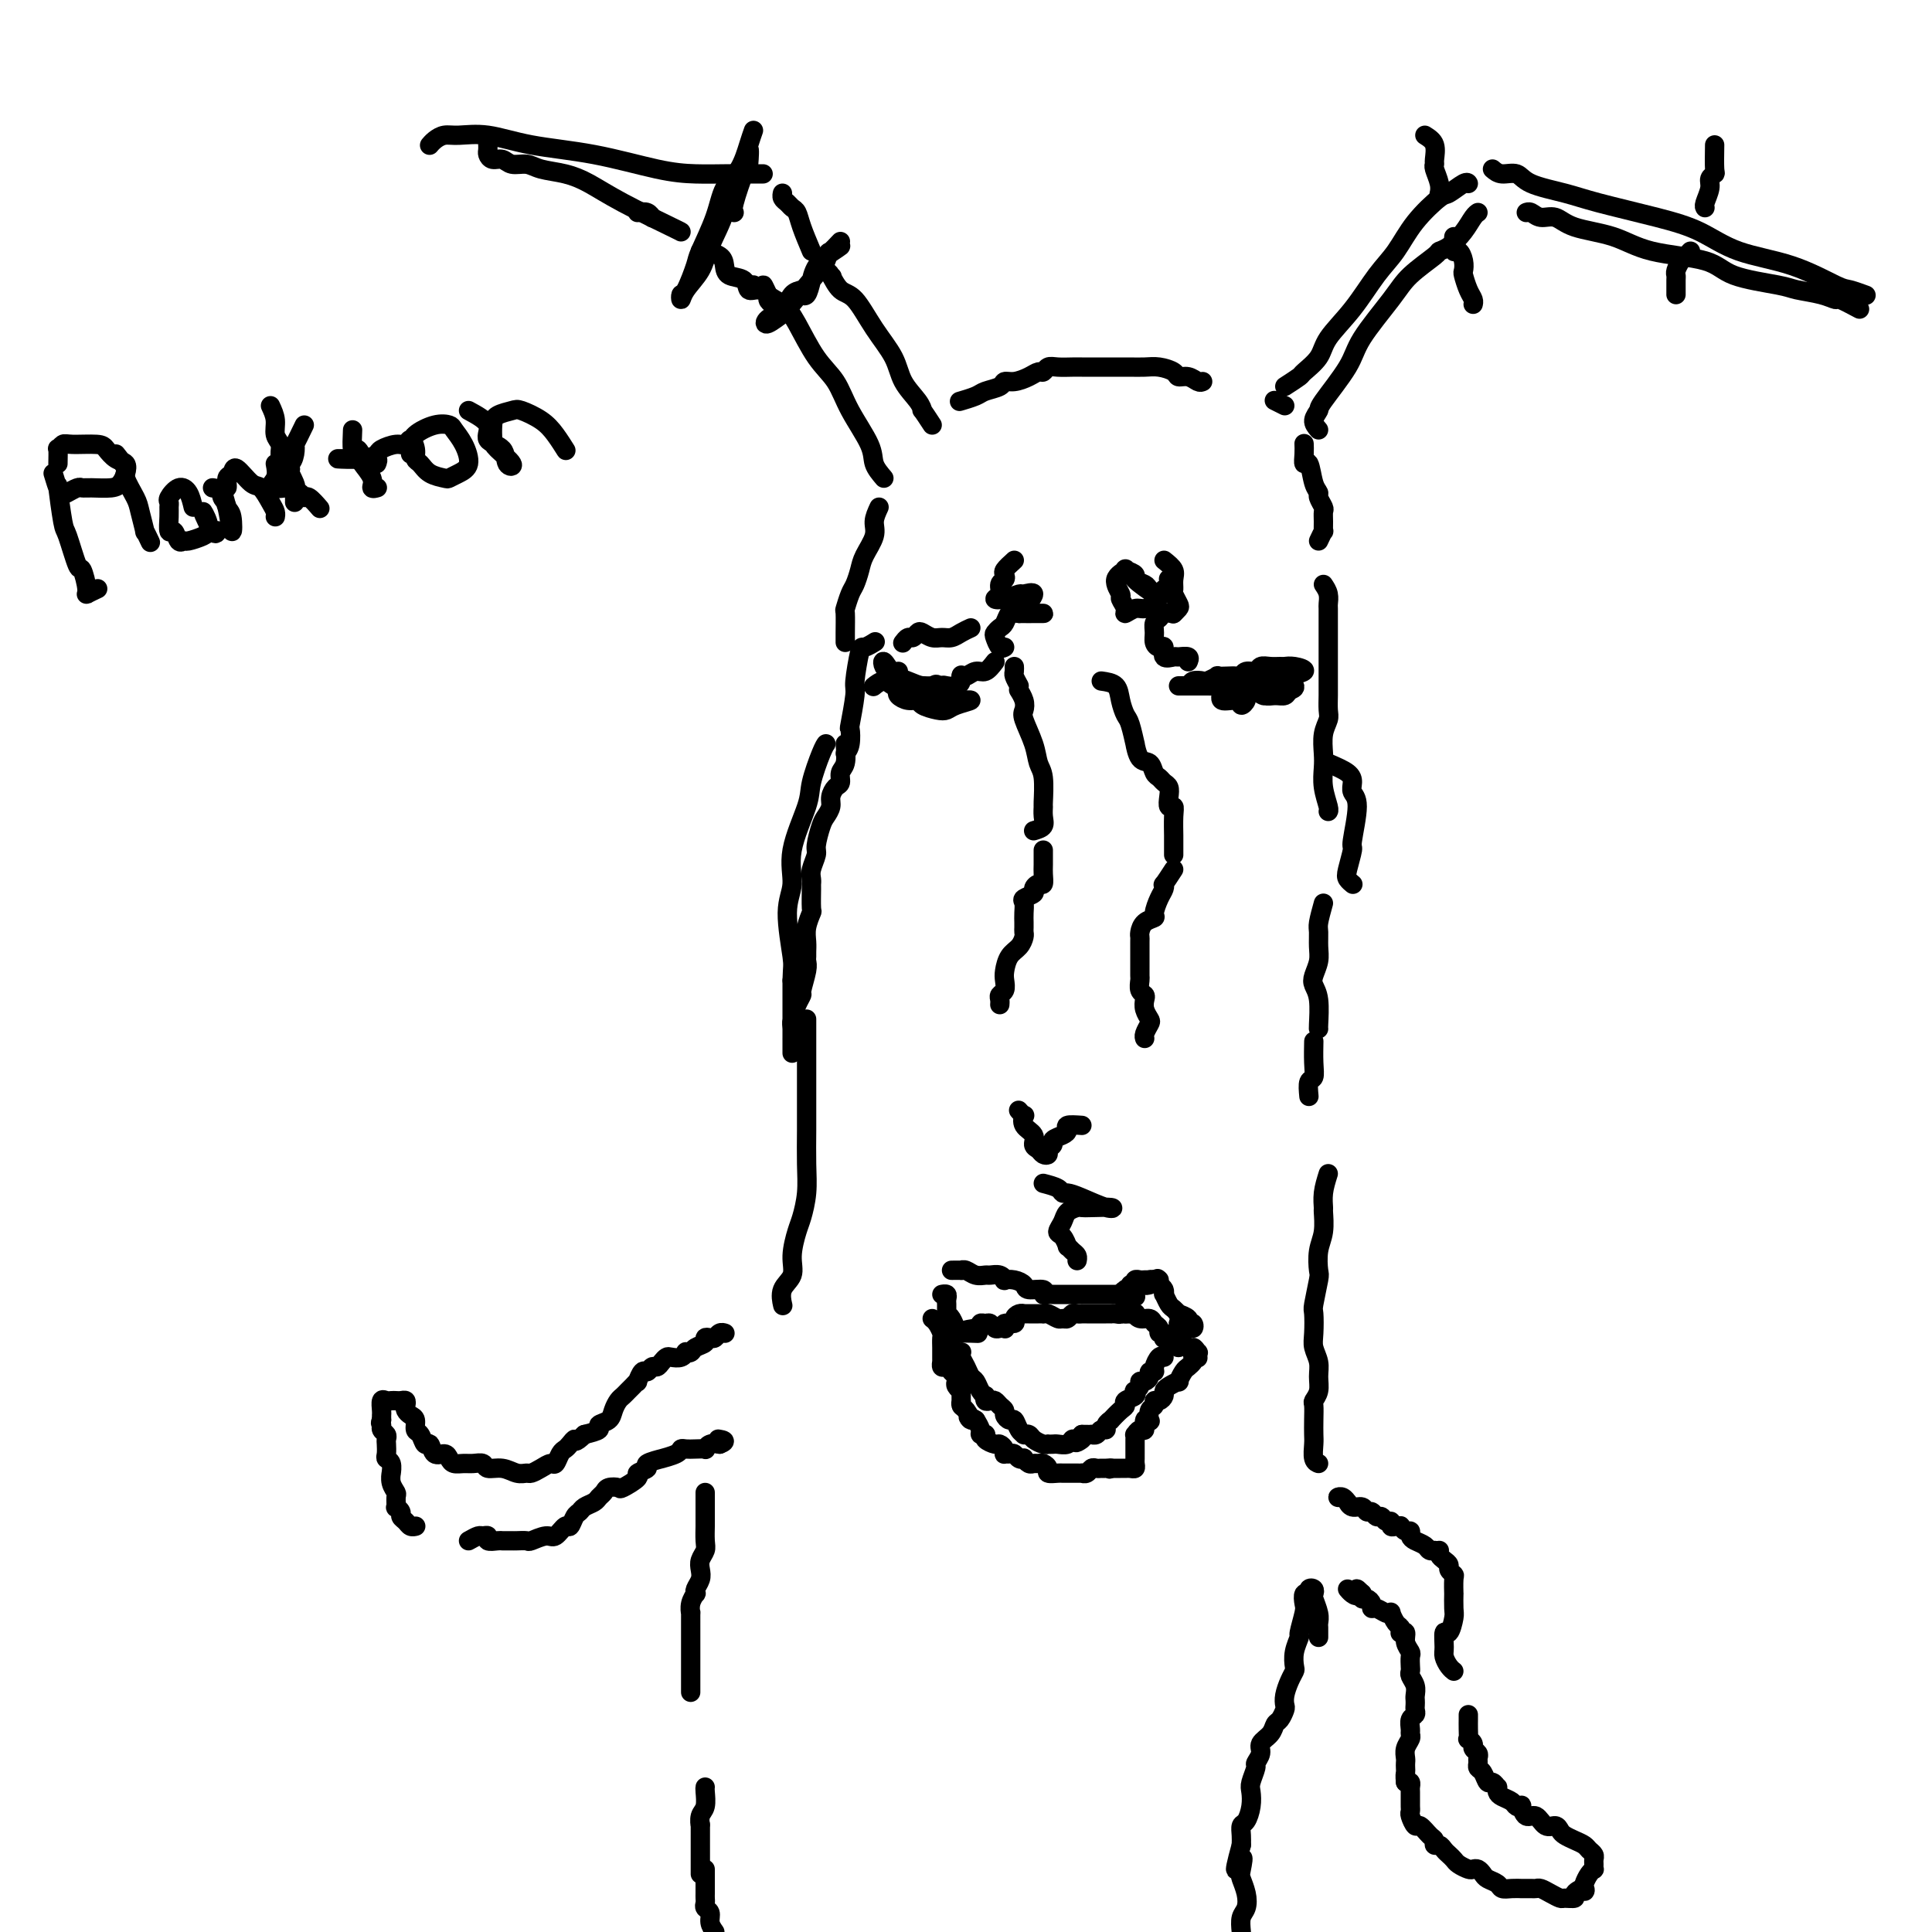 <svg viewBox='0 0 400 400' version='1.1' xmlns='http://www.w3.org/2000/svg' xmlns:xlink='http://www.w3.org/1999/xlink'><g fill='none' stroke='#000000' stroke-width='4' stroke-linecap='round' stroke-linejoin='round'><path d='M249,79c-0.254,0.119 -0.508,0.238 -1,0c-0.492,-0.238 -1.223,-0.834 -2,-1c-0.777,-0.166 -1.601,0.099 -2,0c-0.399,-0.099 -0.372,-0.562 -1,-1c-0.628,-0.438 -1.912,-0.849 -3,-1c-1.088,-0.151 -1.980,-0.040 -3,0c-1.020,0.040 -2.168,0.011 -3,0c-0.832,-0.011 -1.349,-0.003 -2,0c-0.651,0.003 -1.438,0.001 -2,0c-0.562,-0.001 -0.900,-0.001 -2,0c-1.100,0.001 -2.963,0.004 -4,0c-1.037,-0.004 -1.247,-0.016 -2,0c-0.753,0.016 -2.049,0.060 -3,0c-0.951,-0.060 -1.556,-0.222 -2,0c-0.444,0.222 -0.725,0.829 -1,1c-0.275,0.171 -0.544,-0.095 -1,0c-0.456,0.095 -1.099,0.550 -2,1c-0.901,0.450 -2.060,0.894 -3,1c-0.940,0.106 -1.660,-0.126 -2,0c-0.340,0.126 -0.298,0.608 -1,1c-0.702,0.392 -2.147,0.693 -3,1c-0.853,0.307 -1.114,0.621 -2,1c-0.886,0.379 -2.396,0.823 -3,1c-0.604,0.177 -0.302,0.089 0,0'/><path d='M182,105c-0.477,1.031 -0.954,2.062 -1,3c-0.046,0.938 0.339,1.783 0,3c-0.339,1.217 -1.401,2.807 -2,4c-0.599,1.193 -0.735,1.991 -1,3c-0.265,1.009 -0.659,2.231 -1,3c-0.341,0.769 -0.627,1.085 -1,2c-0.373,0.915 -0.832,2.427 -1,3c-0.168,0.573 -0.045,0.205 0,1c0.045,0.795 0.012,2.752 0,4c-0.012,1.248 -0.003,1.785 0,2c0.003,0.215 0.002,0.107 0,0'/><path d='M167,211c-0.000,0.900 -0.000,1.800 0,4c0.000,2.200 0.001,5.700 0,8c-0.001,2.300 -0.003,3.400 0,5c0.003,1.600 0.012,3.700 0,6c-0.012,2.300 -0.046,4.800 0,7c0.046,2.200 0.172,4.101 0,6c-0.172,1.899 -0.642,3.795 -1,5c-0.358,1.205 -0.604,1.717 -1,3c-0.396,1.283 -0.943,3.335 -1,5c-0.057,1.665 0.377,2.941 0,4c-0.377,1.059 -1.563,1.900 -2,3c-0.437,1.100 -0.125,2.457 0,3c0.125,0.543 0.062,0.271 0,0'/><path d='M274,121c0.423,0.630 0.845,1.261 1,2c0.155,0.739 0.041,1.587 0,2c-0.041,0.413 -0.011,0.393 0,1c0.011,0.607 0.003,1.843 0,3c-0.003,1.157 -0.001,2.236 0,3c0.001,0.764 0.000,1.215 0,2c-0.000,0.785 -0.000,1.905 0,3c0.000,1.095 0.001,2.166 0,3c-0.001,0.834 -0.004,1.433 0,2c0.004,0.567 0.015,1.103 0,2c-0.015,0.897 -0.056,2.154 0,3c0.056,0.846 0.210,1.282 0,2c-0.210,0.718 -0.785,1.719 -1,3c-0.215,1.281 -0.072,2.841 0,4c0.072,1.159 0.072,1.918 0,3c-0.072,1.082 -0.215,2.486 0,4c0.215,1.514 0.789,3.138 1,4c0.211,0.862 0.060,0.960 0,1c-0.060,0.040 -0.030,0.020 0,0'/><path d='M274,187c-0.425,1.536 -0.849,3.073 -1,4c-0.151,0.927 -0.027,1.245 0,2c0.027,0.755 -0.041,1.946 0,3c0.041,1.054 0.193,1.971 0,3c-0.193,1.029 -0.731,2.171 -1,3c-0.269,0.829 -0.268,1.347 0,2c0.268,0.653 0.804,1.443 1,3c0.196,1.557 0.053,3.881 0,5c-0.053,1.119 -0.015,1.034 0,1c0.015,-0.034 0.008,-0.017 0,0'/><path d='M275,243c-0.425,1.355 -0.850,2.710 -1,4c-0.150,1.290 -0.026,2.514 0,3c0.026,0.486 -0.044,0.234 0,1c0.044,0.766 0.204,2.549 0,4c-0.204,1.451 -0.773,2.571 -1,4c-0.227,1.429 -0.113,3.166 0,4c0.113,0.834 0.225,0.765 0,2c-0.225,1.235 -0.789,3.776 -1,5c-0.211,1.224 -0.071,1.132 0,2c0.071,0.868 0.073,2.697 0,4c-0.073,1.303 -0.219,2.079 0,3c0.219,0.921 0.805,1.985 1,3c0.195,1.015 -0.000,1.979 0,3c0.000,1.021 0.196,2.098 0,3c-0.196,0.902 -0.784,1.630 -1,2c-0.216,0.370 -0.059,0.383 0,1c0.059,0.617 0.019,1.840 0,3c-0.019,1.160 -0.019,2.258 0,3c0.019,0.742 0.057,1.127 0,2c-0.057,0.873 -0.208,2.235 0,3c0.208,0.765 0.774,0.933 1,1c0.226,0.067 0.113,0.034 0,0'/><path d='M278,310c-0.504,0.033 -1.009,0.065 -1,0c0.009,-0.065 0.531,-0.229 1,0c0.469,0.229 0.885,0.850 1,1c0.115,0.150 -0.071,-0.171 0,0c0.071,0.171 0.400,0.835 1,1c0.600,0.165 1.470,-0.167 2,0c0.530,0.167 0.719,0.833 1,1c0.281,0.167 0.654,-0.167 1,0c0.346,0.167 0.666,0.833 1,1c0.334,0.167 0.681,-0.166 1,0c0.319,0.166 0.611,0.829 1,1c0.389,0.171 0.874,-0.151 1,0c0.126,0.151 -0.107,0.777 0,1c0.107,0.223 0.554,0.045 1,0c0.446,-0.045 0.889,0.043 1,0c0.111,-0.043 -0.112,-0.219 0,0c0.112,0.219 0.559,0.832 1,1c0.441,0.168 0.877,-0.109 1,0c0.123,0.109 -0.069,0.604 0,1c0.069,0.396 0.397,0.695 1,1c0.603,0.305 1.481,0.618 2,1c0.519,0.382 0.678,0.834 1,1c0.322,0.166 0.806,0.048 1,0c0.194,-0.048 0.097,-0.024 0,0'/><path d='M298,321c-0.081,0.334 -0.161,0.667 0,1c0.161,0.333 0.565,0.664 1,1c0.435,0.336 0.901,0.676 1,1c0.099,0.324 -0.170,0.630 0,1c0.170,0.370 0.777,0.803 1,1c0.223,0.197 0.060,0.159 0,1c-0.060,0.841 -0.019,2.563 0,3c0.019,0.437 0.015,-0.411 0,0c-0.015,0.411 -0.042,2.081 0,3c0.042,0.919 0.154,1.085 0,2c-0.154,0.915 -0.574,2.577 -1,3c-0.426,0.423 -0.856,-0.395 -1,0c-0.144,0.395 0.000,2.001 0,3c-0.000,0.999 -0.144,1.392 0,2c0.144,0.608 0.577,1.433 1,2c0.423,0.567 0.835,0.876 1,1c0.165,0.124 0.082,0.062 0,0'/><path d='M304,355c0.002,0.259 0.005,0.517 0,1c-0.005,0.483 -0.016,1.190 0,2c0.016,0.810 0.061,1.723 0,2c-0.061,0.277 -0.227,-0.080 0,0c0.227,0.080 0.846,0.599 1,1c0.154,0.401 -0.156,0.685 0,1c0.156,0.315 0.777,0.660 1,1c0.223,0.340 0.049,0.673 0,1c-0.049,0.327 0.028,0.647 0,1c-0.028,0.353 -0.161,0.740 0,1c0.161,0.260 0.618,0.395 1,1c0.382,0.605 0.690,1.682 1,2c0.310,0.318 0.621,-0.122 1,0c0.379,0.122 0.826,0.806 1,1c0.174,0.194 0.074,-0.102 0,0c-0.074,0.102 -0.121,0.602 0,1c0.121,0.398 0.410,0.693 1,1c0.590,0.307 1.481,0.626 2,1c0.519,0.374 0.667,0.802 1,1c0.333,0.198 0.851,0.166 1,0c0.149,-0.166 -0.073,-0.466 0,0c0.073,0.466 0.439,1.697 1,2c0.561,0.303 1.315,-0.322 2,0c0.685,0.322 1.299,1.592 2,2c0.701,0.408 1.487,-0.045 2,0c0.513,0.045 0.753,0.590 1,1c0.247,0.410 0.501,0.687 1,1c0.499,0.313 1.244,0.661 2,1c0.756,0.339 1.523,0.668 2,1c0.477,0.332 0.663,0.667 1,1c0.337,0.333 0.823,0.663 1,1c0.177,0.337 0.045,0.681 0,1c-0.045,0.319 -0.002,0.614 0,1c0.002,0.386 -0.038,0.863 0,1c0.038,0.137 0.155,-0.066 0,0c-0.155,0.066 -0.580,0.402 -1,1c-0.420,0.598 -0.834,1.456 -1,2c-0.166,0.544 -0.083,0.772 0,1'/><path d='M328,391c-0.025,1.193 0.411,0.177 0,0c-0.411,-0.177 -1.671,0.486 -2,1c-0.329,0.514 0.273,0.880 0,1c-0.273,0.120 -1.421,-0.006 -2,0c-0.579,0.006 -0.588,0.145 -1,0c-0.412,-0.145 -1.228,-0.575 -2,-1c-0.772,-0.425 -1.500,-0.846 -2,-1c-0.500,-0.154 -0.774,-0.041 -1,0c-0.226,0.041 -0.406,0.011 -1,0c-0.594,-0.011 -1.602,-0.002 -2,0c-0.398,0.002 -0.186,-0.002 0,0c0.186,0.002 0.344,0.012 0,0c-0.344,-0.012 -1.191,-0.044 -2,0c-0.809,0.044 -1.579,0.166 -2,0c-0.421,-0.166 -0.494,-0.619 -1,-1c-0.506,-0.381 -1.444,-0.690 -2,-1c-0.556,-0.310 -0.730,-0.622 -1,-1c-0.270,-0.378 -0.636,-0.822 -1,-1c-0.364,-0.178 -0.728,-0.089 -1,0c-0.272,0.089 -0.454,0.179 -1,0c-0.546,-0.179 -1.455,-0.626 -2,-1c-0.545,-0.374 -0.724,-0.674 -1,-1c-0.276,-0.326 -0.648,-0.679 -1,-1c-0.352,-0.321 -0.685,-0.609 -1,-1c-0.315,-0.391 -0.613,-0.883 -1,-1c-0.387,-0.117 -0.863,0.142 -1,0c-0.137,-0.142 0.065,-0.686 0,-1c-0.065,-0.314 -0.396,-0.399 -1,-1c-0.604,-0.601 -1.482,-1.720 -2,-2c-0.518,-0.280 -0.675,0.277 -1,0c-0.325,-0.277 -0.819,-1.387 -1,-2c-0.181,-0.613 -0.049,-0.727 0,-1c0.049,-0.273 0.014,-0.704 0,-1c-0.014,-0.296 -0.006,-0.458 0,-1c0.006,-0.542 0.012,-1.465 0,-2c-0.012,-0.535 -0.042,-0.683 0,-1c0.042,-0.317 0.155,-0.805 0,-1c-0.155,-0.195 -0.577,-0.098 -1,0'/><path d='M291,369c-0.155,-1.489 -0.043,-1.711 0,-2c0.043,-0.289 0.015,-0.644 0,-1c-0.015,-0.356 -0.018,-0.711 0,-1c0.018,-0.289 0.058,-0.510 0,-1c-0.058,-0.490 -0.213,-1.248 0,-2c0.213,-0.752 0.793,-1.497 1,-2c0.207,-0.503 0.041,-0.765 0,-1c-0.041,-0.235 0.041,-0.444 0,-1c-0.041,-0.556 -0.207,-1.459 0,-2c0.207,-0.541 0.787,-0.722 1,-1c0.213,-0.278 0.058,-0.655 0,-1c-0.058,-0.345 -0.019,-0.659 0,-1c0.019,-0.341 0.019,-0.707 0,-1c-0.019,-0.293 -0.058,-0.511 0,-1c0.058,-0.489 0.211,-1.248 0,-2c-0.211,-0.752 -0.788,-1.496 -1,-2c-0.212,-0.504 -0.061,-0.768 0,-1c0.061,-0.232 0.031,-0.434 0,-1c-0.031,-0.566 -0.065,-1.497 0,-2c0.065,-0.503 0.227,-0.579 0,-1c-0.227,-0.421 -0.845,-1.188 -1,-2c-0.155,-0.812 0.152,-1.669 0,-2c-0.152,-0.331 -0.763,-0.135 -1,0c-0.237,0.135 -0.102,0.208 0,0c0.102,-0.208 0.169,-0.696 0,-1c-0.169,-0.304 -0.574,-0.425 -1,-1c-0.426,-0.575 -0.875,-1.603 -1,-2c-0.125,-0.397 0.072,-0.162 0,0c-0.072,0.162 -0.414,0.249 -1,0c-0.586,-0.249 -1.415,-0.836 -2,-1c-0.585,-0.164 -0.927,0.096 -1,0c-0.073,-0.096 0.124,-0.548 0,-1c-0.124,-0.452 -0.569,-0.906 -1,-1c-0.431,-0.094 -0.847,0.171 -1,0c-0.153,-0.171 -0.041,-0.777 0,-1c0.041,-0.223 0.012,-0.064 0,0c-0.012,0.064 -0.006,0.032 0,0'/><path d='M282,330c-1.729,-2.027 -1.051,-0.595 -1,0c0.051,0.595 -0.525,0.352 -1,0c-0.475,-0.352 -0.850,-0.815 -1,-1c-0.150,-0.185 -0.075,-0.093 0,0'/><path d='M150,276c0.089,0.030 0.177,0.060 0,0c-0.177,-0.060 -0.620,-0.209 -1,0c-0.380,0.209 -0.697,0.777 -1,1c-0.303,0.223 -0.592,0.102 -1,0c-0.408,-0.102 -0.936,-0.185 -1,0c-0.064,0.185 0.337,0.637 0,1c-0.337,0.363 -1.413,0.637 -2,1c-0.587,0.363 -0.686,0.815 -1,1c-0.314,0.185 -0.844,0.101 -1,0c-0.156,-0.101 0.060,-0.221 0,0c-0.060,0.221 -0.397,0.781 -1,1c-0.603,0.219 -1.471,0.096 -2,0c-0.529,-0.096 -0.719,-0.165 -1,0c-0.281,0.165 -0.652,0.564 -1,1c-0.348,0.436 -0.672,0.909 -1,1c-0.328,0.091 -0.662,-0.201 -1,0c-0.338,0.201 -0.682,0.894 -1,1c-0.318,0.106 -0.610,-0.375 -1,0c-0.390,0.375 -0.878,1.606 -1,2c-0.122,0.394 0.122,-0.050 0,0c-0.122,0.050 -0.610,0.593 -1,1c-0.390,0.407 -0.680,0.676 -1,1c-0.320,0.324 -0.668,0.703 -1,1c-0.332,0.297 -0.647,0.513 -1,1c-0.353,0.487 -0.744,1.244 -1,2c-0.256,0.756 -0.378,1.512 -1,2c-0.622,0.488 -1.744,0.708 -2,1c-0.256,0.292 0.356,0.655 0,1c-0.356,0.345 -1.678,0.673 -3,1'/><path d='M121,297c-2.262,2.191 -1.916,1.169 -2,1c-0.084,-0.169 -0.599,0.514 -1,1c-0.401,0.486 -0.687,0.774 -1,1c-0.313,0.226 -0.651,0.390 -1,1c-0.349,0.610 -0.709,1.666 -1,2c-0.291,0.334 -0.514,-0.053 -1,0c-0.486,0.053 -1.235,0.546 -2,1c-0.765,0.454 -1.547,0.869 -2,1c-0.453,0.131 -0.579,-0.021 -1,0c-0.421,0.021 -1.138,0.216 -2,0c-0.862,-0.216 -1.869,-0.843 -3,-1c-1.131,-0.157 -2.387,0.155 -3,0c-0.613,-0.155 -0.584,-0.776 -1,-1c-0.416,-0.224 -1.276,-0.050 -2,0c-0.724,0.050 -1.311,-0.023 -2,0c-0.689,0.023 -1.480,0.142 -2,0c-0.520,-0.142 -0.769,-0.544 -1,-1c-0.231,-0.456 -0.443,-0.966 -1,-1c-0.557,-0.034 -1.460,0.410 -2,0c-0.540,-0.410 -0.718,-1.672 -1,-2c-0.282,-0.328 -0.667,0.277 -1,0c-0.333,-0.277 -0.615,-1.436 -1,-2c-0.385,-0.564 -0.874,-0.532 -1,-1c-0.126,-0.468 0.111,-1.436 0,-2c-0.111,-0.564 -0.569,-0.726 -1,-1c-0.431,-0.274 -0.837,-0.662 -1,-1c-0.163,-0.338 -0.085,-0.627 0,-1c0.085,-0.373 0.178,-0.832 0,-1c-0.178,-0.168 -0.626,-0.047 -1,0c-0.374,0.047 -0.675,0.019 -1,0c-0.325,-0.019 -0.676,-0.030 -1,0c-0.324,0.030 -0.623,0.102 -1,0c-0.377,-0.102 -0.833,-0.378 -1,0c-0.167,0.378 -0.045,1.409 0,2c0.045,0.591 0.013,0.740 0,1c-0.013,0.260 -0.006,0.630 0,1'/><path d='M79,294c-0.448,0.797 -0.068,0.790 0,1c0.068,0.210 -0.178,0.637 0,1c0.178,0.363 0.779,0.661 1,1c0.221,0.339 0.063,0.719 0,1c-0.063,0.281 -0.031,0.461 0,1c0.031,0.539 0.061,1.435 0,2c-0.061,0.565 -0.214,0.798 0,1c0.214,0.202 0.793,0.373 1,1c0.207,0.627 0.041,1.711 0,2c-0.041,0.289 0.042,-0.216 0,0c-0.042,0.216 -0.208,1.153 0,2c0.208,0.847 0.792,1.603 1,2c0.208,0.397 0.041,0.435 0,1c-0.041,0.565 0.045,1.657 0,2c-0.045,0.343 -0.219,-0.062 0,0c0.219,0.062 0.833,0.591 1,1c0.167,0.409 -0.113,0.698 0,1c0.113,0.302 0.619,0.617 1,1c0.381,0.383 0.638,0.835 1,1c0.362,0.165 0.828,0.045 1,0c0.172,-0.045 0.049,-0.013 0,0c-0.049,0.013 -0.025,0.006 0,0'/><path d='M97,319c0.766,-0.431 1.533,-0.862 2,-1c0.467,-0.138 0.636,0.015 1,0c0.364,-0.015 0.924,-0.200 1,0c0.076,0.200 -0.330,0.786 0,1c0.330,0.214 1.397,0.058 2,0c0.603,-0.058 0.743,-0.016 1,0c0.257,0.016 0.630,0.005 1,0c0.370,-0.005 0.736,-0.006 1,0c0.264,0.006 0.427,0.018 1,0c0.573,-0.018 1.558,-0.065 2,0c0.442,0.065 0.342,0.244 1,0c0.658,-0.244 2.074,-0.909 3,-1c0.926,-0.091 1.362,0.393 2,0c0.638,-0.393 1.479,-1.663 2,-2c0.521,-0.337 0.721,0.261 1,0c0.279,-0.261 0.638,-1.379 1,-2c0.362,-0.621 0.727,-0.743 1,-1c0.273,-0.257 0.453,-0.647 1,-1c0.547,-0.353 1.460,-0.670 2,-1c0.540,-0.330 0.705,-0.675 1,-1c0.295,-0.325 0.718,-0.630 1,-1c0.282,-0.370 0.423,-0.806 1,-1c0.577,-0.194 1.589,-0.146 2,0c0.411,0.146 0.222,0.390 1,0c0.778,-0.390 2.522,-1.415 3,-2c0.478,-0.585 -0.309,-0.730 0,-1c0.309,-0.270 1.715,-0.663 2,-1c0.285,-0.337 -0.551,-0.616 0,-1c0.551,-0.384 2.490,-0.874 3,-1c0.510,-0.126 -0.408,0.110 0,0c0.408,-0.110 2.141,-0.566 3,-1c0.859,-0.434 0.842,-0.847 1,-1c0.158,-0.153 0.489,-0.045 1,0c0.511,0.045 1.200,0.026 2,0c0.800,-0.026 1.709,-0.058 2,0c0.291,0.058 -0.037,0.208 0,0c0.037,-0.208 0.439,-0.774 1,-1c0.561,-0.226 1.280,-0.113 2,0'/><path d='M149,299c1.867,-0.689 0.533,-0.911 0,-1c-0.533,-0.089 -0.267,-0.044 0,0'/><path d='M146,309c-0.000,0.336 -0.000,0.672 0,1c0.000,0.328 0.000,0.649 0,1c-0.000,0.351 -0.000,0.731 0,1c0.000,0.269 0.001,0.428 0,1c-0.001,0.572 -0.004,1.557 0,2c0.004,0.443 0.015,0.345 0,1c-0.015,0.655 -0.056,2.062 0,3c0.056,0.938 0.207,1.407 0,2c-0.207,0.593 -0.774,1.312 -1,2c-0.226,0.688 -0.112,1.346 0,2c0.112,0.654 0.222,1.305 0,2c-0.222,0.695 -0.778,1.434 -1,2c-0.222,0.566 -0.112,0.958 0,1c0.112,0.042 0.226,-0.265 0,0c-0.226,0.265 -0.793,1.103 -1,2c-0.207,0.897 -0.056,1.853 0,2c0.056,0.147 0.015,-0.516 0,0c-0.015,0.516 -0.004,2.212 0,3c0.004,0.788 0.001,0.667 0,1c-0.001,0.333 -0.000,1.120 0,2c0.000,0.880 0.000,1.855 0,3c-0.000,1.145 -0.000,2.462 0,3c0.000,0.538 0.000,0.299 0,1c-0.000,0.701 -0.000,2.343 0,3c0.000,0.657 0.000,0.328 0,0'/><path d='M146,370c-0.030,0.125 -0.061,0.250 0,1c0.061,0.750 0.212,2.124 0,3c-0.212,0.876 -0.789,1.252 -1,2c-0.211,0.748 -0.057,1.866 0,2c0.057,0.134 0.015,-0.717 0,0c-0.015,0.717 -0.004,3.000 0,4c0.004,1.000 0.001,0.717 0,1c-0.001,0.283 -0.000,1.134 0,2c0.000,0.866 0.000,1.748 0,2c-0.000,0.252 -0.000,-0.124 0,0c0.000,0.124 0.000,0.750 0,1c-0.000,0.250 -0.000,0.125 0,0'/><path d='M146,387c-0.000,0.612 -0.000,1.225 0,2c0.000,0.775 0.000,1.713 0,2c-0.000,0.287 -0.001,-0.078 0,0c0.001,0.078 0.004,0.597 0,1c-0.004,0.403 -0.016,0.688 0,1c0.016,0.312 0.060,0.650 0,1c-0.060,0.350 -0.222,0.712 0,1c0.222,0.288 0.829,0.501 1,1c0.171,0.499 -0.094,1.286 0,2c0.094,0.714 0.547,1.357 1,2'/><path d='M216,176c0.006,1.104 0.011,2.208 0,3c-0.011,0.792 -0.039,1.273 0,2c0.039,0.727 0.147,1.701 0,2c-0.147,0.299 -0.547,-0.075 -1,0c-0.453,0.075 -0.959,0.600 -1,1c-0.041,0.400 0.381,0.674 0,1c-0.381,0.326 -1.566,0.703 -2,1c-0.434,0.297 -0.116,0.514 0,1c0.116,0.486 0.032,1.243 0,2c-0.032,0.757 -0.011,1.516 0,2c0.011,0.484 0.010,0.695 0,1c-0.010,0.305 -0.031,0.704 0,1c0.031,0.296 0.113,0.488 0,1c-0.113,0.512 -0.422,1.345 -1,2c-0.578,0.655 -1.427,1.131 -2,2c-0.573,0.869 -0.872,2.130 -1,3c-0.128,0.870 -0.087,1.347 0,2c0.087,0.653 0.219,1.482 0,2c-0.219,0.518 -0.791,0.727 -1,1c-0.209,0.273 -0.056,0.612 0,1c0.056,0.388 0.016,0.825 0,1c-0.016,0.175 -0.008,0.087 0,0'/><path d='M243,180c-0.840,1.288 -1.679,2.576 -2,3c-0.321,0.424 -0.123,-0.016 0,0c0.123,0.016 0.170,0.490 0,1c-0.170,0.510 -0.557,1.057 -1,2c-0.443,0.943 -0.942,2.280 -1,3c-0.058,0.720 0.324,0.821 0,1c-0.324,0.179 -1.355,0.437 -2,1c-0.645,0.563 -0.905,1.432 -1,2c-0.095,0.568 -0.025,0.833 0,1c0.025,0.167 0.007,0.234 0,1c-0.007,0.766 -0.002,2.232 0,3c0.002,0.768 -0.001,0.839 0,1c0.001,0.161 0.004,0.410 0,1c-0.004,0.590 -0.015,1.519 0,2c0.015,0.481 0.056,0.513 0,1c-0.056,0.487 -0.208,1.430 0,2c0.208,0.570 0.775,0.768 1,1c0.225,0.232 0.109,0.500 0,1c-0.109,0.500 -0.211,1.234 0,2c0.211,0.766 0.736,1.564 1,2c0.264,0.436 0.267,0.509 0,1c-0.267,0.491 -0.803,1.400 -1,2c-0.197,0.600 -0.053,0.892 0,1c0.053,0.108 0.015,0.031 0,0c-0.015,-0.031 -0.008,-0.015 0,0'/><path d='M224,233c-1.281,-0.089 -2.563,-0.179 -3,0c-0.437,0.179 -0.030,0.625 0,1c0.030,0.375 -0.317,0.678 -1,1c-0.683,0.322 -1.703,0.661 -2,1c-0.297,0.339 0.128,0.676 0,1c-0.128,0.324 -0.809,0.635 -1,1c-0.191,0.365 0.109,0.785 0,1c-0.109,0.215 -0.625,0.224 -1,0c-0.375,-0.224 -0.608,-0.681 -1,-1c-0.392,-0.319 -0.941,-0.501 -1,-1c-0.059,-0.499 0.373,-1.314 0,-2c-0.373,-0.686 -1.550,-1.242 -2,-2c-0.450,-0.758 -0.172,-1.719 0,-2c0.172,-0.281 0.239,0.117 0,0c-0.239,-0.117 -0.782,-0.748 -1,-1c-0.218,-0.252 -0.109,-0.126 0,0'/><path d='M193,88c-0.854,-1.304 -1.708,-2.609 -2,-3c-0.292,-0.391 -0.023,0.131 0,0c0.023,-0.131 -0.199,-0.914 -1,-2c-0.801,-1.086 -2.182,-2.474 -3,-4c-0.818,-1.526 -1.074,-3.190 -2,-5c-0.926,-1.810 -2.524,-3.765 -4,-6c-1.476,-2.235 -2.832,-4.748 -4,-6c-1.168,-1.252 -2.148,-1.242 -3,-2c-0.852,-0.758 -1.576,-2.283 -2,-3c-0.424,-0.717 -0.547,-0.625 -1,-1c-0.453,-0.375 -1.237,-1.216 -1,-1c0.237,0.216 1.496,1.490 2,2c0.504,0.510 0.252,0.255 0,0'/><path d='M183,99c-0.836,-0.986 -1.672,-1.972 -2,-3c-0.328,-1.028 -0.150,-2.098 -1,-4c-0.850,-1.902 -2.730,-4.635 -4,-7c-1.270,-2.365 -1.930,-4.362 -3,-6c-1.070,-1.638 -2.550,-2.918 -4,-5c-1.450,-2.082 -2.868,-4.968 -4,-7c-1.132,-2.032 -1.976,-3.211 -3,-4c-1.024,-0.789 -2.229,-1.188 -3,-2c-0.771,-0.812 -1.110,-2.035 -1,-2c0.110,0.035 0.669,1.329 1,2c0.331,0.671 0.435,0.719 1,1c0.565,0.281 1.590,0.795 2,1c0.410,0.205 0.205,0.103 0,0'/><path d='M168,52c-0.756,-1.797 -1.513,-3.595 -2,-5c-0.487,-1.405 -0.705,-2.419 -1,-3c-0.295,-0.581 -0.667,-0.730 -1,-1c-0.333,-0.270 -0.625,-0.660 -1,-1c-0.375,-0.340 -0.832,-0.630 -1,-1c-0.168,-0.370 -0.048,-0.820 0,-1c0.048,-0.180 0.024,-0.090 0,0'/><path d='M158,36c-1.095,-0.001 -2.191,-0.001 -3,0c-0.809,0.001 -1.333,0.005 -2,0c-0.667,-0.005 -1.477,-0.017 -3,0c-1.523,0.017 -3.760,0.064 -6,0c-2.240,-0.064 -4.483,-0.237 -8,-1c-3.517,-0.763 -8.307,-2.114 -13,-3c-4.693,-0.886 -9.288,-1.306 -13,-2c-3.712,-0.694 -6.539,-1.660 -9,-2c-2.461,-0.340 -4.554,-0.053 -6,0c-1.446,0.053 -2.244,-0.130 -3,0c-0.756,0.130 -1.471,0.571 -2,1c-0.529,0.429 -0.873,0.846 -1,1c-0.127,0.154 -0.036,0.044 0,0c0.036,-0.044 0.018,-0.022 0,0'/><path d='M156,59c0.000,0.000 0.100,0.100 0.1,0.1'/><path d='M141,48c0.106,0.037 0.212,0.074 -2,-1c-2.212,-1.074 -6.741,-3.258 -10,-5c-3.259,-1.742 -5.247,-3.040 -7,-4c-1.753,-0.960 -3.270,-1.582 -5,-2c-1.730,-0.418 -3.671,-0.633 -5,-1c-1.329,-0.367 -2.044,-0.886 -3,-1c-0.956,-0.114 -2.151,0.177 -3,0c-0.849,-0.177 -1.352,-0.822 -2,-1c-0.648,-0.178 -1.442,0.110 -2,0c-0.558,-0.110 -0.882,-0.617 -1,-1c-0.118,-0.383 -0.032,-0.642 0,-1c0.032,-0.358 0.009,-0.817 0,-1c-0.009,-0.183 -0.005,-0.092 0,0'/><path d='M132,44c0.733,-0.111 1.467,-0.222 2,0c0.533,0.222 0.867,0.778 1,1c0.133,0.222 0.067,0.111 0,0'/><path d='M145,52c0.111,-0.068 0.223,-0.136 1,0c0.777,0.136 2.221,0.475 3,1c0.779,0.525 0.894,1.236 1,2c0.106,0.764 0.204,1.581 1,2c0.796,0.419 2.289,0.441 3,1c0.711,0.559 0.638,1.656 1,2c0.362,0.344 1.158,-0.066 2,0c0.842,0.066 1.728,0.606 2,1c0.272,0.394 -0.071,0.642 0,1c0.071,0.358 0.558,0.827 1,1c0.442,0.173 0.841,0.049 1,0c0.159,-0.049 0.080,-0.025 0,0'/><path d='M156,27c-0.277,0.789 -0.554,1.577 -1,3c-0.446,1.423 -1.060,3.480 -2,5c-0.940,1.520 -2.206,2.502 -3,4c-0.794,1.498 -1.117,3.510 -2,6c-0.883,2.490 -2.328,5.457 -3,7c-0.672,1.543 -0.571,1.663 -1,3c-0.429,1.337 -1.387,3.891 -2,5c-0.613,1.109 -0.881,0.771 -1,1c-0.119,0.229 -0.087,1.024 0,1c0.087,-0.024 0.231,-0.866 1,-2c0.769,-1.134 2.164,-2.559 3,-4c0.836,-1.441 1.113,-2.897 2,-5c0.887,-2.103 2.382,-4.853 3,-7c0.618,-2.147 0.357,-3.689 1,-5c0.643,-1.311 2.188,-2.389 3,-3c0.812,-0.611 0.889,-0.756 1,-2c0.111,-1.244 0.254,-3.587 0,-3c-0.254,0.587 -0.905,4.105 -1,5c-0.095,0.895 0.366,-0.832 0,0c-0.366,0.832 -1.560,4.224 -2,6c-0.440,1.776 -0.126,1.936 0,2c0.126,0.064 0.063,0.032 0,0'/><path d='M174,50c-0.810,0.868 -1.621,1.736 -2,2c-0.379,0.264 -0.327,-0.077 -1,1c-0.673,1.077 -2.072,3.573 -3,5c-0.928,1.427 -1.386,1.786 -2,2c-0.614,0.214 -1.382,0.284 -2,1c-0.618,0.716 -1.084,2.078 -2,3c-0.916,0.922 -2.282,1.405 -3,2c-0.718,0.595 -0.788,1.302 0,1c0.788,-0.302 2.432,-1.614 3,-2c0.568,-0.386 0.058,0.153 1,-1c0.942,-1.153 3.335,-4.000 5,-6c1.665,-2.000 2.601,-3.155 3,-4c0.399,-0.845 0.262,-1.382 1,-2c0.738,-0.618 2.352,-1.318 2,-1c-0.352,0.318 -2.669,1.654 -4,3c-1.331,1.346 -1.676,2.701 -2,4c-0.324,1.299 -0.626,2.542 -1,3c-0.374,0.458 -0.821,0.131 -1,0c-0.179,-0.131 -0.089,-0.065 0,0'/><path d='M273,112c0.423,-0.891 0.847,-1.782 1,-2c0.153,-0.218 0.037,0.236 0,0c-0.037,-0.236 0.005,-1.162 0,-2c-0.005,-0.838 -0.057,-1.587 0,-2c0.057,-0.413 0.223,-0.490 0,-1c-0.223,-0.510 -0.834,-1.452 -1,-2c-0.166,-0.548 0.113,-0.702 0,-1c-0.113,-0.298 -0.619,-0.739 -1,-2c-0.381,-1.261 -0.638,-3.344 -1,-4c-0.362,-0.656 -0.829,0.113 -1,0c-0.171,-0.113 -0.046,-1.107 0,-2c0.046,-0.893 0.013,-1.684 0,-2c-0.013,-0.316 -0.007,-0.158 0,0'/><path d='M266,84c-0.833,-0.417 -1.667,-0.833 -2,-1c-0.333,-0.167 -0.167,-0.083 0,0'/><path d='M273,89c-0.543,-0.632 -1.086,-1.263 -1,-2c0.086,-0.737 0.799,-1.579 1,-2c0.201,-0.421 -0.112,-0.422 1,-2c1.112,-1.578 3.647,-4.735 5,-7c1.353,-2.265 1.524,-3.640 3,-6c1.476,-2.360 4.257,-5.706 6,-8c1.743,-2.294 2.448,-3.537 4,-5c1.552,-1.463 3.949,-3.145 5,-4c1.051,-0.855 0.755,-0.884 1,-1c0.245,-0.116 1.033,-0.318 2,-1c0.967,-0.682 2.115,-1.843 3,-3c0.885,-1.157 1.508,-2.312 2,-3c0.492,-0.688 0.855,-0.911 1,-1c0.145,-0.089 0.073,-0.045 0,0'/><path d='M266,80c1.238,-0.800 2.476,-1.600 3,-2c0.524,-0.400 0.334,-0.399 1,-1c0.666,-0.601 2.187,-1.803 3,-3c0.813,-1.197 0.918,-2.387 2,-4c1.082,-1.613 3.141,-3.648 5,-6c1.859,-2.352 3.518,-5.020 5,-7c1.482,-1.980 2.786,-3.270 4,-5c1.214,-1.730 2.339,-3.900 4,-6c1.661,-2.100 3.857,-4.132 5,-5c1.143,-0.868 1.234,-0.573 2,-1c0.766,-0.427 2.206,-1.577 3,-2c0.794,-0.423 0.941,-0.121 1,0c0.059,0.121 0.029,0.060 0,0'/><path d='M309,35c0.549,0.470 1.098,0.940 2,1c0.902,0.060 2.156,-0.290 3,0c0.844,0.290 1.276,1.220 3,2c1.724,0.780 4.738,1.409 7,2c2.262,0.591 3.770,1.143 7,2c3.230,0.857 8.182,2.020 12,3c3.818,0.980 6.502,1.778 9,3c2.498,1.222 4.810,2.867 8,4c3.190,1.133 7.258,1.754 11,3c3.742,1.246 7.158,3.118 9,4c1.842,0.882 2.111,0.776 3,1c0.889,0.224 2.397,0.778 3,1c0.603,0.222 0.302,0.111 0,0'/><path d='M385,64c-1.632,-0.869 -3.263,-1.738 -4,-2c-0.737,-0.262 -0.578,0.083 -1,0c-0.422,-0.083 -1.425,-0.592 -3,-1c-1.575,-0.408 -3.721,-0.713 -5,-1c-1.279,-0.287 -1.689,-0.556 -4,-1c-2.311,-0.444 -6.523,-1.063 -9,-2c-2.477,-0.937 -3.219,-2.192 -6,-3c-2.781,-0.808 -7.602,-1.168 -11,-2c-3.398,-0.832 -5.372,-2.136 -8,-3c-2.628,-0.864 -5.909,-1.289 -8,-2c-2.091,-0.711 -2.991,-1.707 -4,-2c-1.009,-0.293 -2.126,0.117 -3,0c-0.874,-0.117 -1.505,-0.762 -2,-1c-0.495,-0.238 -0.856,-0.068 -1,0c-0.144,0.068 -0.072,0.034 0,0'/><path d='M355,30c-0.033,2.020 -0.065,4.040 0,5c0.065,0.960 0.228,0.860 0,1c-0.228,0.140 -0.846,0.521 -1,1c-0.154,0.479 0.154,1.056 0,2c-0.154,0.944 -0.772,2.254 -1,3c-0.228,0.746 -0.065,0.927 0,1c0.065,0.073 0.033,0.036 0,0'/><path d='M350,52c-0.340,0.363 -0.679,0.726 -1,1c-0.321,0.274 -0.622,0.458 -1,1c-0.378,0.542 -0.833,1.441 -1,2c-0.167,0.559 -0.045,0.777 0,1c0.045,0.223 0.012,0.452 0,1c-0.012,0.548 -0.003,1.417 0,2c0.003,0.583 0.001,0.881 0,1c-0.001,0.119 -0.000,0.060 0,0'/><path d='M295,28c0.847,0.533 1.695,1.066 2,2c0.305,0.934 0.068,2.268 0,3c-0.068,0.732 0.034,0.862 0,1c-0.034,0.138 -0.205,0.284 0,1c0.205,0.716 0.786,2.000 1,3c0.214,1.000 0.061,1.714 0,2c-0.061,0.286 -0.031,0.143 0,0'/><path d='M301,49c-0.083,1.313 -0.167,2.626 0,3c0.167,0.374 0.583,-0.192 1,0c0.417,0.192 0.833,1.140 1,2c0.167,0.860 0.083,1.632 0,2c-0.083,0.368 -0.166,0.334 0,1c0.166,0.666 0.581,2.034 1,3c0.419,0.966 0.844,1.529 1,2c0.156,0.471 0.045,0.849 0,1c-0.045,0.151 -0.022,0.076 0,0'/><path d='M210,116c-0.836,0.758 -1.673,1.516 -2,2c-0.327,0.484 -0.145,0.693 0,1c0.145,0.307 0.254,0.710 0,1c-0.254,0.290 -0.870,0.466 -1,1c-0.130,0.534 0.225,1.426 0,2c-0.225,0.574 -1.032,0.831 -1,1c0.032,0.169 0.901,0.252 2,0c1.099,-0.252 2.426,-0.838 3,-1c0.574,-0.162 0.393,0.100 1,0c0.607,-0.100 2.002,-0.563 2,0c-0.002,0.563 -1.401,2.151 -2,3c-0.599,0.849 -0.398,0.960 0,1c0.398,0.040 0.992,0.011 2,0c1.008,-0.011 2.431,-0.003 2,0c-0.431,0.003 -2.715,0.002 -5,0'/><path d='M211,127c-1.178,-0.109 -1.623,-0.381 -2,0c-0.377,0.381 -0.687,1.416 -1,2c-0.313,0.584 -0.630,0.717 -1,1c-0.370,0.283 -0.792,0.717 -1,1c-0.208,0.283 -0.200,0.416 0,1c0.200,0.584 0.592,1.619 1,2c0.408,0.381 0.831,0.109 1,0c0.169,-0.109 0.085,-0.054 0,0'/><path d='M233,118c0.902,0.335 1.805,0.671 2,1c0.195,0.329 -0.317,0.652 0,1c0.317,0.348 1.464,0.721 2,1c0.536,0.279 0.461,0.464 1,1c0.539,0.536 1.692,1.425 1,1c-0.692,-0.425 -3.227,-2.162 -4,-3c-0.773,-0.838 0.217,-0.778 0,-1c-0.217,-0.222 -1.643,-0.727 -2,-1c-0.357,-0.273 0.353,-0.316 0,0c-0.353,0.316 -1.771,0.989 -2,2c-0.229,1.011 0.729,2.358 1,3c0.271,0.642 -0.146,0.579 0,1c0.146,0.421 0.856,1.325 1,2c0.144,0.675 -0.277,1.120 0,1c0.277,-0.120 1.254,-0.807 2,-1c0.746,-0.193 1.261,0.107 2,0c0.739,-0.107 1.701,-0.620 2,-1c0.299,-0.380 -0.064,-0.628 0,-1c0.064,-0.372 0.556,-0.869 1,-1c0.444,-0.131 0.841,0.106 1,0c0.159,-0.106 0.079,-0.553 0,-1'/><path d='M241,122c1.467,-1.067 1.133,-1.733 1,-2c-0.133,-0.267 -0.067,-0.133 0,0'/><path d='M241,116c0.847,0.675 1.695,1.351 2,2c0.305,0.649 0.069,1.273 0,2c-0.069,0.727 0.030,1.557 0,2c-0.030,0.443 -0.190,0.497 0,1c0.190,0.503 0.731,1.454 1,2c0.269,0.546 0.265,0.685 0,1c-0.265,0.315 -0.790,0.804 -1,1c-0.210,0.196 -0.105,0.098 0,0'/><path d='M243,127c-0.763,-0.095 -1.526,-0.191 -2,0c-0.474,0.191 -0.660,0.668 -1,1c-0.340,0.332 -0.833,0.518 -1,1c-0.167,0.482 -0.008,1.261 0,2c0.008,0.739 -0.134,1.438 0,2c0.134,0.562 0.545,0.988 1,1c0.455,0.012 0.952,-0.390 1,0c0.048,0.390 -0.355,1.572 0,2c0.355,0.428 1.468,0.101 2,0c0.532,-0.101 0.483,0.025 1,0c0.517,-0.025 1.601,-0.199 2,0c0.399,0.199 0.114,0.771 0,1c-0.114,0.229 -0.057,0.114 0,0'/><path d='M201,130c-0.667,0.307 -1.334,0.615 -2,1c-0.666,0.385 -1.330,0.848 -2,1c-0.670,0.152 -1.345,-0.008 -2,0c-0.655,0.008 -1.288,0.183 -2,0c-0.712,-0.183 -1.501,-0.725 -2,-1c-0.499,-0.275 -0.708,-0.284 -1,0c-0.292,0.284 -0.666,0.860 -1,1c-0.334,0.140 -0.628,-0.154 -1,0c-0.372,0.154 -0.820,0.758 -1,1c-0.180,0.242 -0.090,0.121 0,0'/><path d='M206,137c-0.671,0.877 -1.342,1.755 -2,2c-0.658,0.245 -1.303,-0.141 -2,0c-0.697,0.141 -1.447,0.809 -2,1c-0.553,0.191 -0.908,-0.093 -1,0c-0.092,0.093 0.078,0.565 0,1c-0.078,0.435 -0.405,0.834 -1,1c-0.595,0.166 -1.459,0.098 -2,0c-0.541,-0.098 -0.760,-0.226 -1,0c-0.240,0.226 -0.502,0.806 -1,1c-0.498,0.194 -1.234,0.001 -2,0c-0.766,-0.001 -1.564,0.188 -2,0c-0.436,-0.188 -0.512,-0.753 -1,-1c-0.488,-0.247 -1.387,-0.174 -2,0c-0.613,0.174 -0.938,0.451 -1,0c-0.062,-0.451 0.140,-1.629 0,-2c-0.140,-0.371 -0.620,0.066 -1,0c-0.380,-0.066 -0.658,-0.636 -1,-1c-0.342,-0.364 -0.746,-0.521 -1,-1c-0.254,-0.479 -0.358,-1.280 0,-1c0.358,0.280 1.179,1.640 2,3'/><path d='M185,140c-0.538,-0.298 1.617,0.458 3,1c1.383,0.542 1.992,0.870 3,1c1.008,0.130 2.414,0.062 3,0c0.586,-0.062 0.353,-0.120 1,0c0.647,0.120 2.174,0.417 3,0c0.826,-0.417 0.950,-1.548 1,-2c0.050,-0.452 0.025,-0.226 0,0'/><path d='M244,142c0.000,0.000 2.000,0.000 2,0'/><path d='M246,142c0.422,-0.222 0.476,-0.778 1,-1c0.524,-0.222 1.519,-0.112 2,0c0.481,0.112 0.447,0.226 1,0c0.553,-0.226 1.692,-0.791 2,-1c0.308,-0.209 -0.217,-0.060 0,0c0.217,0.060 1.175,0.031 2,0c0.825,-0.031 1.516,-0.065 2,0c0.484,0.065 0.762,0.228 1,0c0.238,-0.228 0.435,-0.846 1,-1c0.565,-0.154 1.499,0.155 2,0c0.501,-0.155 0.570,-0.774 1,-1c0.430,-0.226 1.223,-0.058 2,0c0.777,0.058 1.540,0.005 2,0c0.460,-0.005 0.618,0.037 1,0c0.382,-0.037 0.989,-0.154 2,0c1.011,0.154 2.426,0.580 2,1c-0.426,0.420 -2.693,0.834 -4,1c-1.307,0.166 -1.653,0.083 -2,0'/><path d='M264,140c-1.027,0.110 -0.594,-0.114 -1,0c-0.406,0.114 -1.651,0.567 -2,1c-0.349,0.433 0.197,0.847 0,1c-0.197,0.153 -1.137,0.045 -2,0c-0.863,-0.045 -1.650,-0.027 -2,0c-0.350,0.027 -0.263,0.064 -1,0c-0.737,-0.064 -2.297,-0.228 -2,0c0.297,0.228 2.451,0.846 4,1c1.549,0.154 2.494,-0.158 3,0c0.506,0.158 0.572,0.787 1,1c0.428,0.213 1.217,0.011 2,0c0.783,-0.011 1.561,0.168 2,0c0.439,-0.168 0.538,-0.683 1,-1c0.462,-0.317 1.286,-0.437 1,-1c-0.286,-0.563 -1.683,-1.568 -2,-2c-0.317,-0.432 0.445,-0.290 0,0c-0.445,0.290 -2.099,0.727 -3,1c-0.901,0.273 -1.050,0.381 -1,1c0.050,0.619 0.300,1.748 0,2c-0.300,0.252 -1.150,-0.374 -2,-1'/><path d='M260,143c-1.397,0.651 -1.888,0.779 -2,1c-0.112,0.221 0.157,0.536 0,1c-0.157,0.464 -0.738,1.077 -1,1c-0.262,-0.077 -0.203,-0.844 -1,-1c-0.797,-0.156 -2.450,0.298 -3,0c-0.550,-0.298 0.004,-1.348 0,-2c-0.004,-0.652 -0.564,-0.907 -1,-1c-0.436,-0.093 -0.747,-0.025 -1,0c-0.253,0.025 -0.446,0.007 -1,0c-0.554,-0.007 -1.468,-0.002 -2,0c-0.532,0.002 -0.682,0.000 -1,0c-0.318,-0.000 -0.805,-0.000 -1,0c-0.195,0.000 -0.097,0.000 0,0'/><path d='M186,139c-0.490,0.196 -0.981,0.392 -1,1c-0.019,0.608 0.432,1.628 1,2c0.568,0.372 1.252,0.097 2,0c0.748,-0.097 1.558,-0.015 2,0c0.442,0.015 0.514,-0.038 1,0c0.486,0.038 1.386,0.168 2,0c0.614,-0.168 0.942,-0.634 1,0c0.058,0.634 -0.155,2.366 0,3c0.155,0.634 0.679,0.169 1,0c0.321,-0.169 0.441,-0.042 1,0c0.559,0.042 1.559,0.001 2,0c0.441,-0.001 0.324,0.039 1,0c0.676,-0.039 2.146,-0.157 2,0c-0.146,0.157 -1.908,0.588 -3,1c-1.092,0.412 -1.514,0.805 -2,1c-0.486,0.195 -1.038,0.193 -2,0c-0.962,-0.193 -2.335,-0.577 -3,-1c-0.665,-0.423 -0.622,-0.887 -1,-1c-0.378,-0.113 -1.179,0.123 -2,0c-0.821,-0.123 -1.663,-0.607 -2,-1c-0.337,-0.393 -0.168,-0.697 0,-1'/><path d='M186,143c-1.201,-0.866 -0.203,-1.031 0,-1c0.203,0.031 -0.390,0.257 -1,0c-0.610,-0.257 -1.236,-0.997 -2,-1c-0.764,-0.003 -1.667,0.730 -2,1c-0.333,0.270 -0.095,0.077 0,0c0.095,-0.077 0.048,-0.039 0,0'/><path d='M216,245c1.170,0.306 2.341,0.611 3,1c0.659,0.389 0.807,0.861 1,1c0.193,0.139 0.431,-0.054 1,0c0.569,0.054 1.470,0.354 3,1c1.530,0.646 3.690,1.637 5,2c1.310,0.363 1.770,0.100 1,0c-0.770,-0.100 -2.769,-0.035 -4,0c-1.231,0.035 -1.693,0.041 -2,0c-0.307,-0.041 -0.458,-0.128 -1,0c-0.542,0.128 -1.476,0.473 -2,1c-0.524,0.527 -0.639,1.237 -1,2c-0.361,0.763 -0.970,1.581 -1,2c-0.030,0.419 0.517,0.441 1,1c0.483,0.559 0.900,1.656 1,2c0.100,0.344 -0.117,-0.065 0,0c0.117,0.065 0.567,0.605 1,1c0.433,0.395 0.847,0.645 1,1c0.153,0.355 0.044,0.816 0,1c-0.044,0.184 -0.022,0.092 0,0'/><path d='M197,263c0.863,-0.008 1.727,-0.016 2,0c0.273,0.016 -0.044,0.057 0,0c0.044,-0.057 0.449,-0.212 1,0c0.551,0.212 1.248,0.793 2,1c0.752,0.207 1.559,0.042 2,0c0.441,-0.042 0.516,0.041 1,0c0.484,-0.041 1.377,-0.204 2,0c0.623,0.204 0.977,0.777 1,1c0.023,0.223 -0.283,0.097 0,0c0.283,-0.097 1.157,-0.166 2,0c0.843,0.166 1.654,0.566 2,1c0.346,0.434 0.225,0.901 1,1c0.775,0.099 2.445,-0.170 3,0c0.555,0.170 -0.006,0.777 0,1c0.006,0.223 0.580,0.060 1,0c0.420,-0.060 0.685,-0.016 1,0c0.315,0.016 0.679,0.004 1,0c0.321,-0.004 0.598,-0.001 1,0c0.402,0.001 0.930,0.000 1,0c0.070,-0.000 -0.318,-0.000 0,0c0.318,0.000 1.343,0.000 2,0c0.657,-0.000 0.946,-0.000 1,0c0.054,0.000 -0.126,0.000 0,0c0.126,-0.000 0.559,-0.000 1,0c0.441,0.000 0.891,0.000 1,0c0.109,-0.000 -0.125,-0.000 0,0c0.125,0.000 0.607,0.000 1,0c0.393,-0.000 0.697,-0.000 1,0c0.303,0.000 0.606,0.000 1,0c0.394,-0.000 0.879,-0.000 1,0c0.121,0.000 -0.121,0.000 0,0c0.121,-0.000 0.606,-0.000 1,0c0.394,0.000 0.697,0.000 1,0'/><path d='M232,268c5.636,0.833 2.227,0.416 1,0c-1.227,-0.416 -0.273,-0.830 0,-1c0.273,-0.170 -0.137,-0.097 0,0c0.137,0.097 0.821,0.218 1,0c0.179,-0.218 -0.145,-0.776 0,-1c0.145,-0.224 0.760,-0.112 1,0c0.240,0.112 0.105,0.226 0,0c-0.105,-0.226 -0.182,-0.793 0,-1c0.182,-0.207 0.622,-0.056 1,0c0.378,0.056 0.694,0.015 1,0c0.306,-0.015 0.601,-0.004 1,0c0.399,0.004 0.901,0.001 1,0c0.099,-0.001 -0.204,-0.000 0,0c0.204,0.000 0.915,0.000 1,0c0.085,-0.000 -0.458,-0.000 -1,0'/><path d='M239,265c1.167,-0.500 0.583,-0.250 0,0'/><path d='M238,266c-0.504,0.115 -1.008,0.230 -1,0c0.008,-0.230 0.528,-0.805 1,-1c0.472,-0.195 0.897,-0.009 1,0c0.103,0.009 -0.117,-0.157 0,0c0.117,0.157 0.570,0.637 1,1c0.430,0.363 0.836,0.608 1,1c0.164,0.392 0.086,0.932 0,1c-0.086,0.068 -0.180,-0.335 0,0c0.180,0.335 0.635,1.410 1,2c0.365,0.590 0.642,0.697 1,1c0.358,0.303 0.799,0.803 1,1c0.201,0.197 0.163,0.090 0,0c-0.163,-0.090 -0.449,-0.163 0,0c0.449,0.163 1.634,0.562 2,1c0.366,0.438 -0.087,0.916 0,1c0.087,0.084 0.714,-0.226 1,0c0.286,0.226 0.231,0.988 0,1c-0.231,0.012 -0.639,-0.728 -1,-1c-0.361,-0.272 -0.675,-0.078 -1,0c-0.325,0.078 -0.663,0.039 -1,0'/><path d='M244,274c1.138,1.399 0.985,0.896 1,1c0.015,0.104 0.200,0.815 0,1c-0.200,0.185 -0.785,-0.156 -1,0c-0.215,0.156 -0.062,0.810 0,1c0.062,0.190 0.031,-0.082 0,0c-0.031,0.082 -0.064,0.520 0,1c0.064,0.480 0.224,1.004 0,1c-0.224,-0.004 -0.831,-0.536 -1,-1c-0.169,-0.464 0.099,-0.860 0,-1c-0.099,-0.140 -0.567,-0.023 -1,0c-0.433,0.023 -0.833,-0.050 -1,0c-0.167,0.050 -0.100,0.221 0,0c0.100,-0.221 0.235,-0.834 0,-1c-0.235,-0.166 -0.840,0.114 -1,0c-0.160,-0.114 0.125,-0.623 0,-1c-0.125,-0.377 -0.658,-0.623 -1,-1c-0.342,-0.377 -0.491,-0.886 -1,-1c-0.509,-0.114 -1.377,0.165 -2,0c-0.623,-0.165 -1.002,-0.776 -1,-1c0.002,-0.224 0.385,-0.060 0,0c-0.385,0.060 -1.539,0.017 -2,0c-0.461,-0.017 -0.231,-0.009 0,0'/><path d='M233,272c-1.421,-0.774 -0.972,-0.207 -1,0c-0.028,0.207 -0.531,0.056 -1,0c-0.469,-0.056 -0.904,-0.015 -1,0c-0.096,0.015 0.147,0.004 0,0c-0.147,-0.004 -0.683,-0.001 -1,0c-0.317,0.001 -0.415,0.000 -1,0c-0.585,-0.000 -1.659,-0.000 -2,0c-0.341,0.000 0.049,0.000 0,0c-0.049,-0.000 -0.538,-0.001 -1,0c-0.462,0.001 -0.897,0.004 -1,0c-0.103,-0.004 0.127,-0.015 0,0c-0.127,0.015 -0.610,0.058 -1,0c-0.390,-0.058 -0.685,-0.215 -1,0c-0.315,0.215 -0.649,0.804 -1,1c-0.351,0.196 -0.720,-0.000 -1,0c-0.280,0.000 -0.470,0.196 -1,0c-0.530,-0.196 -1.399,-0.785 -2,-1c-0.601,-0.215 -0.934,-0.058 -1,0c-0.066,0.058 0.136,0.015 0,0c-0.136,-0.015 -0.610,-0.004 -1,0c-0.390,0.004 -0.696,0.000 -1,0c-0.304,-0.000 -0.608,0.003 -1,0c-0.392,-0.003 -0.874,-0.011 -1,0c-0.126,0.011 0.102,0.040 0,0c-0.102,-0.040 -0.535,-0.151 -1,0c-0.465,0.151 -0.961,0.562 -1,1c-0.039,0.438 0.379,0.902 0,1c-0.379,0.098 -1.554,-0.169 -2,0c-0.446,0.169 -0.161,0.773 0,1c0.161,0.227 0.198,0.075 0,0c-0.198,-0.075 -0.631,-0.074 -1,0c-0.369,0.074 -0.672,0.220 -1,0c-0.328,-0.220 -0.679,-0.805 -1,-1c-0.321,-0.195 -0.612,-0.001 -1,0c-0.388,0.001 -0.874,-0.192 -1,0c-0.126,0.192 0.107,0.769 0,1c-0.107,0.231 -0.553,0.115 -1,0'/><path d='M202,275c-4.768,0.690 -1.190,0.915 0,1c1.190,0.085 -0.010,0.030 -1,0c-0.990,-0.030 -1.772,-0.037 -2,0c-0.228,0.037 0.097,0.116 0,0c-0.097,-0.116 -0.614,-0.426 -1,-1c-0.386,-0.574 -0.639,-1.411 -1,-2c-0.361,-0.589 -0.829,-0.931 -1,-1c-0.171,-0.069 -0.045,0.135 0,0c0.045,-0.135 0.008,-0.611 0,-1c-0.008,-0.389 0.012,-0.693 0,-1c-0.012,-0.307 -0.055,-0.618 0,-1c0.055,-0.382 0.207,-0.833 0,-1c-0.207,-0.167 -0.773,-0.048 -1,0c-0.227,0.048 -0.113,0.024 0,0'/><path d='M241,281c-0.301,-0.195 -0.602,-0.389 -1,0c-0.398,0.389 -0.894,1.362 -1,2c-0.106,0.638 0.178,0.941 0,1c-0.178,0.059 -0.817,-0.125 -1,0c-0.183,0.125 0.091,0.559 0,1c-0.091,0.441 -0.547,0.888 -1,1c-0.453,0.112 -0.904,-0.111 -1,0c-0.096,0.111 0.163,0.554 0,1c-0.163,0.446 -0.747,0.893 -1,1c-0.253,0.107 -0.175,-0.127 0,0c0.175,0.127 0.445,0.616 0,1c-0.445,0.384 -1.607,0.662 -2,1c-0.393,0.338 -0.018,0.734 0,1c0.018,0.266 -0.320,0.401 -1,1c-0.680,0.599 -1.702,1.662 -2,2c-0.298,0.338 0.128,-0.049 0,0c-0.128,0.049 -0.809,0.535 -1,1c-0.191,0.465 0.107,0.909 0,1c-0.107,0.091 -0.620,-0.172 -1,0c-0.380,0.172 -0.627,0.778 -1,1c-0.373,0.222 -0.871,0.059 -1,0c-0.129,-0.059 0.110,-0.016 0,0c-0.110,0.016 -0.568,0.004 -1,0c-0.432,-0.004 -0.838,-0.001 -1,0c-0.162,0.001 -0.081,0.001 0,0'/><path d='M224,297c-2.583,2.697 -0.541,1.441 0,1c0.541,-0.441 -0.418,-0.066 -1,0c-0.582,0.066 -0.787,-0.179 -1,0c-0.213,0.179 -0.435,0.780 -1,1c-0.565,0.220 -1.474,0.060 -2,0c-0.526,-0.060 -0.670,-0.019 -1,0c-0.330,0.019 -0.848,0.015 -1,0c-0.152,-0.015 0.060,-0.043 0,0c-0.060,0.043 -0.394,0.155 -1,0c-0.606,-0.155 -1.486,-0.579 -2,-1c-0.514,-0.421 -0.663,-0.838 -1,-1c-0.337,-0.162 -0.864,-0.067 -1,0c-0.136,0.067 0.117,0.106 0,0c-0.117,-0.106 -0.605,-0.357 -1,-1c-0.395,-0.643 -0.697,-1.678 -1,-2c-0.303,-0.322 -0.606,0.068 -1,0c-0.394,-0.068 -0.879,-0.593 -1,-1c-0.121,-0.407 0.122,-0.697 0,-1c-0.122,-0.303 -0.607,-0.621 -1,-1c-0.393,-0.379 -0.693,-0.819 -1,-1c-0.307,-0.181 -0.621,-0.103 -1,0c-0.379,0.103 -0.822,0.231 -1,0c-0.178,-0.231 -0.089,-0.821 0,-1c0.089,-0.179 0.179,0.051 0,0c-0.179,-0.051 -0.626,-0.384 -1,-1c-0.374,-0.616 -0.675,-1.514 -1,-2c-0.325,-0.486 -0.675,-0.561 -1,-1c-0.325,-0.439 -0.626,-1.241 -1,-2c-0.374,-0.759 -0.821,-1.474 -1,-2c-0.179,-0.526 -0.090,-0.862 0,-1c0.090,-0.138 0.182,-0.079 0,0c-0.182,0.079 -0.637,0.179 -1,0c-0.363,-0.179 -0.633,-0.636 -1,-1c-0.367,-0.364 -0.829,-0.637 -1,-1c-0.171,-0.363 -0.049,-0.818 0,-1c0.049,-0.182 0.024,-0.091 0,0'/><path d='M248,281c0.008,0.125 0.016,0.251 0,0c-0.016,-0.251 -0.056,-0.877 0,-1c0.056,-0.123 0.208,0.258 0,0c-0.208,-0.258 -0.776,-1.153 -1,-1c-0.224,0.153 -0.103,1.355 0,2c0.103,0.645 0.187,0.732 0,1c-0.187,0.268 -0.645,0.716 -1,1c-0.355,0.284 -0.607,0.405 -1,1c-0.393,0.595 -0.928,1.665 -1,2c-0.072,0.335 0.318,-0.064 0,0c-0.318,0.064 -1.343,0.591 -2,1c-0.657,0.409 -0.946,0.701 -1,1c-0.054,0.299 0.125,0.604 0,1c-0.125,0.396 -0.556,0.884 -1,1c-0.444,0.116 -0.903,-0.140 -1,0c-0.097,0.140 0.166,0.676 0,1c-0.166,0.324 -0.762,0.434 -1,1c-0.238,0.566 -0.119,1.586 0,2c0.119,0.414 0.238,0.220 0,0c-0.238,-0.220 -0.834,-0.466 -1,0c-0.166,0.466 0.099,1.645 0,2c-0.099,0.355 -0.562,-0.112 -1,0c-0.438,0.112 -0.849,0.804 -1,1c-0.151,0.196 -0.040,-0.102 0,0c0.040,0.102 0.011,0.605 0,1c-0.011,0.395 -0.003,0.683 0,1c0.003,0.317 0.002,0.663 0,1c-0.002,0.337 -0.003,0.665 0,1c0.003,0.335 0.012,0.678 0,1c-0.012,0.322 -0.044,0.622 0,1c0.044,0.378 0.164,0.833 0,1c-0.164,0.167 -0.611,0.045 -1,0c-0.389,-0.045 -0.720,-0.012 -1,0c-0.280,0.012 -0.509,0.003 -1,0c-0.491,-0.003 -1.246,-0.002 -2,0'/><path d='M230,304c-0.726,0.309 -0.040,0.082 0,0c0.040,-0.082 -0.566,-0.018 -1,0c-0.434,0.018 -0.695,-0.009 -1,0c-0.305,0.009 -0.655,0.055 -1,0c-0.345,-0.055 -0.685,-0.211 -1,0c-0.315,0.211 -0.606,0.789 -1,1c-0.394,0.211 -0.893,0.057 -1,0c-0.107,-0.057 0.178,-0.015 0,0c-0.178,0.015 -0.817,0.004 -1,0c-0.183,-0.004 0.091,-0.001 0,0c-0.091,0.001 -0.548,0.000 -1,0c-0.452,-0.000 -0.899,0.001 -1,0c-0.101,-0.001 0.146,-0.003 0,0c-0.146,0.003 -0.683,0.011 -1,0c-0.317,-0.011 -0.414,-0.041 -1,0c-0.586,0.041 -1.663,0.154 -2,0c-0.337,-0.154 0.065,-0.576 0,-1c-0.065,-0.424 -0.596,-0.849 -1,-1c-0.404,-0.151 -0.682,-0.027 -1,0c-0.318,0.027 -0.677,-0.044 -1,0c-0.323,0.044 -0.611,0.204 -1,0c-0.389,-0.204 -0.877,-0.773 -1,-1c-0.123,-0.227 0.121,-0.114 0,0c-0.121,0.114 -0.607,0.227 -1,0c-0.393,-0.227 -0.693,-0.796 -1,-1c-0.307,-0.204 -0.622,-0.045 -1,0c-0.378,0.045 -0.821,-0.026 -1,0c-0.179,0.026 -0.094,0.148 0,0c0.094,-0.148 0.197,-0.565 0,-1c-0.197,-0.435 -0.694,-0.887 -1,-1c-0.306,-0.113 -0.421,0.113 -1,0c-0.579,-0.113 -1.623,-0.566 -2,-1c-0.377,-0.434 -0.086,-0.851 0,-1c0.086,-0.149 -0.032,-0.032 0,0c0.032,0.032 0.215,-0.022 0,0c-0.215,0.022 -0.827,0.121 -1,0c-0.173,-0.121 0.093,-0.463 0,-1c-0.093,-0.537 -0.547,-1.268 -1,-2'/><path d='M202,294c-2.503,-1.592 -1.259,-0.072 -1,0c0.259,0.072 -0.467,-1.305 -1,-2c-0.533,-0.695 -0.875,-0.707 -1,-1c-0.125,-0.293 -0.034,-0.867 0,-1c0.034,-0.133 0.010,0.175 0,0c-0.010,-0.175 -0.006,-0.835 0,-1c0.006,-0.165 0.016,0.163 0,0c-0.016,-0.163 -0.056,-0.817 0,-1c0.056,-0.183 0.208,0.106 0,0c-0.208,-0.106 -0.776,-0.607 -1,-1c-0.224,-0.393 -0.102,-0.679 0,-1c0.102,-0.321 0.185,-0.679 0,-1c-0.185,-0.321 -0.638,-0.607 -1,-1c-0.362,-0.393 -0.633,-0.894 -1,-1c-0.367,-0.106 -0.830,0.183 -1,0c-0.170,-0.183 -0.045,-0.837 0,-1c0.045,-0.163 0.012,0.165 0,0c-0.012,-0.165 -0.003,-0.822 0,-1c0.003,-0.178 0.002,0.122 0,0c-0.002,-0.122 -0.003,-0.666 0,-1c0.003,-0.334 0.011,-0.457 0,-1c-0.011,-0.543 -0.042,-1.505 0,-2c0.042,-0.495 0.156,-0.525 0,-1c-0.156,-0.475 -0.580,-1.397 -1,-2c-0.420,-0.603 -0.834,-0.887 -1,-1c-0.166,-0.113 -0.083,-0.057 0,0'/><path d='M273,339c-0.002,-0.330 -0.004,-0.659 0,-1c0.004,-0.341 0.015,-0.693 0,-1c-0.015,-0.307 -0.055,-0.569 0,-1c0.055,-0.431 0.207,-1.031 0,-2c-0.207,-0.969 -0.772,-2.308 -1,-3c-0.228,-0.692 -0.117,-0.737 0,-1c0.117,-0.263 0.241,-0.743 0,-1c-0.241,-0.257 -0.848,-0.289 -1,0c-0.152,0.289 0.151,0.901 0,1c-0.151,0.099 -0.758,-0.316 -1,0c-0.242,0.316 -0.121,1.361 0,2c0.121,0.639 0.243,0.872 0,2c-0.243,1.128 -0.849,3.152 -1,4c-0.151,0.848 0.153,0.519 0,1c-0.153,0.481 -0.763,1.770 -1,3c-0.237,1.230 -0.102,2.399 0,3c0.102,0.601 0.172,0.632 0,1c-0.172,0.368 -0.585,1.072 -1,2c-0.415,0.928 -0.833,2.079 -1,3c-0.167,0.921 -0.085,1.612 0,2c0.085,0.388 0.173,0.474 0,1c-0.173,0.526 -0.605,1.491 -1,2c-0.395,0.509 -0.751,0.560 -1,1c-0.249,0.440 -0.391,1.268 -1,2c-0.609,0.732 -1.683,1.369 -2,2c-0.317,0.631 0.125,1.256 0,2c-0.125,0.744 -0.817,1.605 -1,2c-0.183,0.395 0.144,0.323 0,1c-0.144,0.677 -0.760,2.103 -1,3c-0.240,0.897 -0.103,1.266 0,2c0.103,0.734 0.171,1.835 0,3c-0.171,1.165 -0.582,2.395 -1,3c-0.418,0.605 -0.843,0.586 -1,1c-0.157,0.414 -0.045,1.261 0,2c0.045,0.739 0.022,1.369 0,2'/><path d='M257,382c-2.325,8.470 -0.636,4.146 0,3c0.636,-1.146 0.219,0.885 0,2c-0.219,1.115 -0.241,1.313 0,2c0.241,0.687 0.745,1.865 1,3c0.255,1.135 0.261,2.229 0,3c-0.261,0.771 -0.789,1.220 -1,2c-0.211,0.780 -0.106,1.890 0,3'/><path d='M175,154c0.119,1.520 0.238,3.040 0,4c-0.238,0.960 -0.834,1.359 -1,2c-0.166,0.641 0.096,1.523 0,2c-0.096,0.477 -0.550,0.548 -1,1c-0.450,0.452 -0.895,1.284 -1,2c-0.105,0.716 0.131,1.318 0,2c-0.131,0.682 -0.627,1.446 -1,2c-0.373,0.554 -0.622,0.897 -1,2c-0.378,1.103 -0.886,2.965 -1,4c-0.114,1.035 0.166,1.244 0,2c-0.166,0.756 -0.777,2.060 -1,3c-0.223,0.940 -0.059,1.518 0,2c0.059,0.482 0.012,0.870 0,1c-0.012,0.130 0.011,0.002 0,1c-0.011,0.998 -0.055,3.122 0,4c0.055,0.878 0.211,0.511 0,1c-0.211,0.489 -0.789,1.832 -1,3c-0.211,1.168 -0.055,2.159 0,3c0.055,0.841 0.011,1.532 0,2c-0.011,0.468 0.012,0.712 0,1c-0.012,0.288 -0.059,0.618 0,1c0.059,0.382 0.222,0.816 0,2c-0.222,1.184 -0.830,3.118 -1,4c-0.170,0.882 0.098,0.713 0,1c-0.098,0.287 -0.562,1.029 -1,2c-0.438,0.971 -0.849,2.170 -1,3c-0.151,0.830 -0.040,1.291 0,2c0.040,0.709 0.011,1.666 0,2c-0.011,0.334 -0.003,0.045 0,0c0.003,-0.045 0.001,0.154 0,1c-0.001,0.846 -0.000,2.340 0,2c0.000,-0.340 0.000,-2.515 0,-4c-0.000,-1.485 -0.000,-2.282 0,-4c0.000,-1.718 0.000,-4.359 0,-7'/><path d='M164,203c0.080,-2.983 0.281,-2.941 0,-5c-0.281,-2.059 -1.044,-6.218 -1,-9c0.044,-2.782 0.894,-4.188 1,-6c0.106,-1.812 -0.532,-4.030 0,-7c0.532,-2.970 2.234,-6.691 3,-9c0.766,-2.309 0.597,-3.207 1,-5c0.403,-1.793 1.378,-4.483 2,-6c0.622,-1.517 0.892,-1.862 1,-2c0.108,-0.138 0.054,-0.069 0,0'/><path d='M271,227c-0.113,-1.214 -0.226,-2.427 0,-3c0.226,-0.573 0.793,-0.504 1,-1c0.207,-0.496 0.056,-1.557 0,-3c-0.056,-1.443 -0.016,-3.270 0,-4c0.016,-0.730 0.008,-0.365 0,0'/><path d='M11,98c0.449,1.469 0.898,2.938 1,3c0.102,0.062 -0.142,-1.283 0,0c0.142,1.283 0.669,5.195 1,7c0.331,1.805 0.465,1.504 1,3c0.535,1.496 1.471,4.789 2,6c0.529,1.211 0.650,0.338 1,1c0.350,0.662 0.929,2.858 1,4c0.071,1.142 -0.365,1.231 0,1c0.365,-0.231 1.533,-0.780 2,-1c0.467,-0.220 0.234,-0.110 0,0'/><path d='M12,96c0.024,-1.299 0.048,-2.597 0,-3c-0.048,-0.403 -0.168,0.090 0,0c0.168,-0.090 0.625,-0.763 1,-1c0.375,-0.237 0.668,-0.037 2,0c1.332,0.037 3.703,-0.089 5,0c1.297,0.089 1.522,0.395 2,1c0.478,0.605 1.210,1.511 2,2c0.790,0.489 1.638,0.562 2,1c0.362,0.438 0.237,1.242 0,2c-0.237,0.758 -0.587,1.470 -1,2c-0.413,0.530 -0.889,0.878 -2,1c-1.111,0.122 -2.859,0.019 -4,0c-1.141,-0.019 -1.677,0.046 -2,0c-0.323,-0.046 -0.433,-0.205 -1,0c-0.567,0.205 -1.591,0.773 -2,1c-0.409,0.227 -0.205,0.114 0,0'/><path d='M24,94c0.900,1.147 1.800,2.295 2,3c0.200,0.705 -0.301,0.968 0,2c0.301,1.032 1.405,2.834 2,4c0.595,1.166 0.682,1.696 1,3c0.318,1.304 0.869,3.380 1,4c0.131,0.620 -0.157,-0.218 0,0c0.157,0.218 0.759,1.491 1,2c0.241,0.509 0.120,0.255 0,0'/><path d='M40,105c-0.257,-1.101 -0.514,-2.201 -1,-3c-0.486,-0.799 -1.202,-1.296 -2,-1c-0.798,0.296 -1.679,1.383 -2,2c-0.321,0.617 -0.083,0.762 0,1c0.083,0.238 0.011,0.569 0,1c-0.011,0.431 0.039,0.963 0,2c-0.039,1.037 -0.167,2.580 0,3c0.167,0.420 0.630,-0.283 1,0c0.370,0.283 0.649,1.551 1,2c0.351,0.449 0.775,0.077 1,0c0.225,-0.077 0.251,0.139 1,0c0.749,-0.139 2.221,-0.635 3,-1c0.779,-0.365 0.864,-0.599 1,-1c0.136,-0.401 0.324,-0.969 0,-2c-0.324,-1.031 -1.159,-2.525 -1,-2c0.159,0.525 1.311,3.069 2,4c0.689,0.931 0.916,0.251 1,0c0.084,-0.251 0.024,-0.072 0,0c-0.024,0.072 -0.012,0.036 0,0'/><path d='M44,101c0.761,0.109 1.522,0.218 2,1c0.478,0.782 0.675,2.236 1,3c0.325,0.764 0.780,0.838 1,2c0.220,1.162 0.207,3.413 0,3c-0.207,-0.413 -0.606,-3.491 -1,-5c-0.394,-1.509 -0.782,-1.450 -1,-2c-0.218,-0.550 -0.268,-1.709 0,-2c0.268,-0.291 0.852,0.287 1,0c0.148,-0.287 -0.140,-1.438 0,-2c0.140,-0.562 0.710,-0.533 1,-1c0.290,-0.467 0.302,-1.429 1,-1c0.698,0.429 2.082,2.248 3,3c0.918,0.752 1.370,0.436 2,1c0.630,0.564 1.437,2.007 2,3c0.563,0.993 0.882,1.537 1,2c0.118,0.463 0.034,0.847 0,1c-0.034,0.153 -0.017,0.077 0,0'/><path d='M56,84c0.454,0.975 0.908,1.949 1,3c0.092,1.051 -0.178,2.177 0,3c0.178,0.823 0.804,1.343 1,2c0.196,0.657 -0.039,1.450 0,2c0.039,0.550 0.350,0.855 1,2c0.650,1.145 1.638,3.130 2,4c0.362,0.870 0.097,0.625 0,1c-0.097,0.375 -0.026,1.370 0,2c0.026,0.630 0.007,0.894 0,1c-0.007,0.106 -0.004,0.053 0,0'/><path d='M57,96c0.200,1.043 0.400,2.086 0,3c-0.400,0.914 -1.400,1.699 -1,2c0.400,0.301 2.200,0.117 3,0c0.800,-0.117 0.600,-0.168 1,0c0.400,0.168 1.400,0.553 2,1c0.600,0.447 0.800,0.955 1,1c0.200,0.045 0.400,-0.372 1,0c0.600,0.372 1.600,1.535 2,2c0.400,0.465 0.200,0.233 0,0'/><path d='M63,88c-0.840,1.734 -1.680,3.469 -2,4c-0.320,0.531 -0.121,-0.141 0,0c0.121,0.141 0.162,1.096 0,2c-0.162,0.904 -0.528,1.758 -1,2c-0.472,0.242 -1.050,-0.127 -1,0c0.050,0.127 0.729,0.751 1,1c0.271,0.249 0.136,0.125 0,0'/><path d='M73,89c-0.078,1.749 -0.157,3.497 0,4c0.157,0.503 0.549,-0.240 1,0c0.451,0.240 0.962,1.462 1,2c0.038,0.538 -0.396,0.393 0,1c0.396,0.607 1.622,1.967 2,3c0.378,1.033 -0.090,1.740 0,2c0.090,0.260 0.740,0.074 1,0c0.260,-0.074 0.130,-0.037 0,0'/><path d='M78,96c0.175,-0.423 0.350,-0.846 0,-1c-0.350,-0.154 -1.227,-0.041 -2,0c-0.773,0.041 -1.444,0.008 -2,0c-0.556,-0.008 -0.999,0.009 -2,0c-1.001,-0.009 -2.560,-0.045 -2,0c0.560,0.045 3.239,0.171 5,0c1.761,-0.171 2.604,-0.640 3,-1c0.396,-0.360 0.345,-0.613 1,-1c0.655,-0.387 2.017,-0.910 3,-1c0.983,-0.090 1.586,0.251 2,0c0.414,-0.251 0.637,-1.094 1,-1c0.363,0.094 0.864,1.125 1,2c0.136,0.875 -0.095,1.594 0,2c0.095,0.406 0.514,0.498 1,1c0.486,0.502 1.038,1.412 2,2c0.962,0.588 2.333,0.853 3,1c0.667,0.147 0.631,0.176 1,0c0.369,-0.176 1.145,-0.558 2,-1c0.855,-0.442 1.791,-0.943 2,-2c0.209,-1.057 -0.308,-2.670 -1,-4c-0.692,-1.330 -1.558,-2.378 -2,-3c-0.442,-0.622 -0.458,-0.819 -1,-1c-0.542,-0.181 -1.609,-0.346 -3,0c-1.391,0.346 -3.105,1.203 -4,2c-0.895,0.797 -0.972,1.533 -1,2c-0.028,0.467 -0.008,0.664 0,1c0.008,0.336 0.002,0.810 0,1c-0.002,0.190 -0.001,0.095 0,0'/><path d='M97,85c1.777,0.966 3.555,1.932 4,3c0.445,1.068 -0.441,2.238 0,3c0.441,0.762 2.209,1.117 3,2c0.791,0.883 0.604,2.294 1,3c0.396,0.706 1.375,0.708 1,0c-0.375,-0.708 -2.104,-2.127 -3,-3c-0.896,-0.873 -0.958,-1.202 -1,-2c-0.042,-0.798 -0.065,-2.065 0,-3c0.065,-0.935 0.219,-1.538 1,-2c0.781,-0.462 2.189,-0.782 3,-1c0.811,-0.218 1.026,-0.335 2,0c0.974,0.335 2.706,1.123 4,2c1.294,0.877 2.151,1.843 3,3c0.849,1.157 1.690,2.504 2,3c0.310,0.496 0.089,0.142 0,0c-0.089,-0.142 -0.044,-0.071 0,0'/><path d='M175,156c0.414,-0.490 0.828,-0.981 1,-2c0.172,-1.019 0.102,-2.568 0,-3c-0.102,-0.432 -0.236,0.253 0,-1c0.236,-1.253 0.841,-4.445 1,-6c0.159,-1.555 -0.129,-1.475 0,-3c0.129,-1.525 0.674,-4.656 1,-6c0.326,-1.344 0.434,-0.900 1,-1c0.566,-0.100 1.590,-0.743 2,-1c0.410,-0.257 0.205,-0.129 0,0'/><path d='M275,158c1.567,0.670 3.134,1.339 4,2c0.866,0.661 1.032,1.312 1,2c-0.032,0.688 -0.261,1.413 0,2c0.261,0.587 1.011,1.036 1,3c-0.011,1.964 -0.784,5.444 -1,7c-0.216,1.556 0.124,1.188 0,2c-0.124,0.812 -0.714,2.805 -1,4c-0.286,1.195 -0.269,1.591 0,2c0.269,0.409 0.791,0.831 1,1c0.209,0.169 0.104,0.084 0,0'/><path d='M214,172c0.846,-0.258 1.692,-0.517 2,-1c0.308,-0.483 0.079,-1.192 0,-2c-0.079,-0.808 -0.009,-1.715 0,-2c0.009,-0.285 -0.044,0.054 0,-1c0.044,-1.054 0.183,-3.500 0,-5c-0.183,-1.500 -0.689,-2.054 -1,-3c-0.311,-0.946 -0.427,-2.285 -1,-4c-0.573,-1.715 -1.604,-3.805 -2,-5c-0.396,-1.195 -0.158,-1.496 0,-2c0.158,-0.504 0.235,-1.213 0,-2c-0.235,-0.787 -0.781,-1.654 -1,-2c-0.219,-0.346 -0.109,-0.173 0,0'/><path d='M211,142c-0.423,-0.762 -0.845,-1.524 -1,-2c-0.155,-0.476 -0.042,-0.667 0,-1c0.042,-0.333 0.012,-0.810 0,-1c-0.012,-0.190 -0.006,-0.095 0,0'/><path d='M228,141c1.179,0.167 2.358,0.334 3,1c0.642,0.666 0.746,1.832 1,3c0.254,1.168 0.659,2.338 1,3c0.341,0.662 0.620,0.817 1,2c0.380,1.183 0.861,3.396 1,4c0.139,0.604 -0.065,-0.399 0,0c0.065,0.399 0.398,2.201 1,3c0.602,0.799 1.471,0.595 2,1c0.529,0.405 0.716,1.421 1,2c0.284,0.579 0.663,0.723 1,1c0.337,0.277 0.630,0.686 1,1c0.370,0.314 0.817,0.533 1,1c0.183,0.467 0.102,1.183 0,2c-0.102,0.817 -0.223,1.734 0,2c0.223,0.266 0.792,-0.118 1,0c0.208,0.118 0.056,0.739 0,2c-0.056,1.261 -0.015,3.161 0,4c0.015,0.839 0.004,0.617 0,1c-0.004,0.383 -0.001,1.372 0,2c0.001,0.628 0.000,0.894 0,1c-0.000,0.106 -0.000,0.053 0,0'/></g>
</svg>